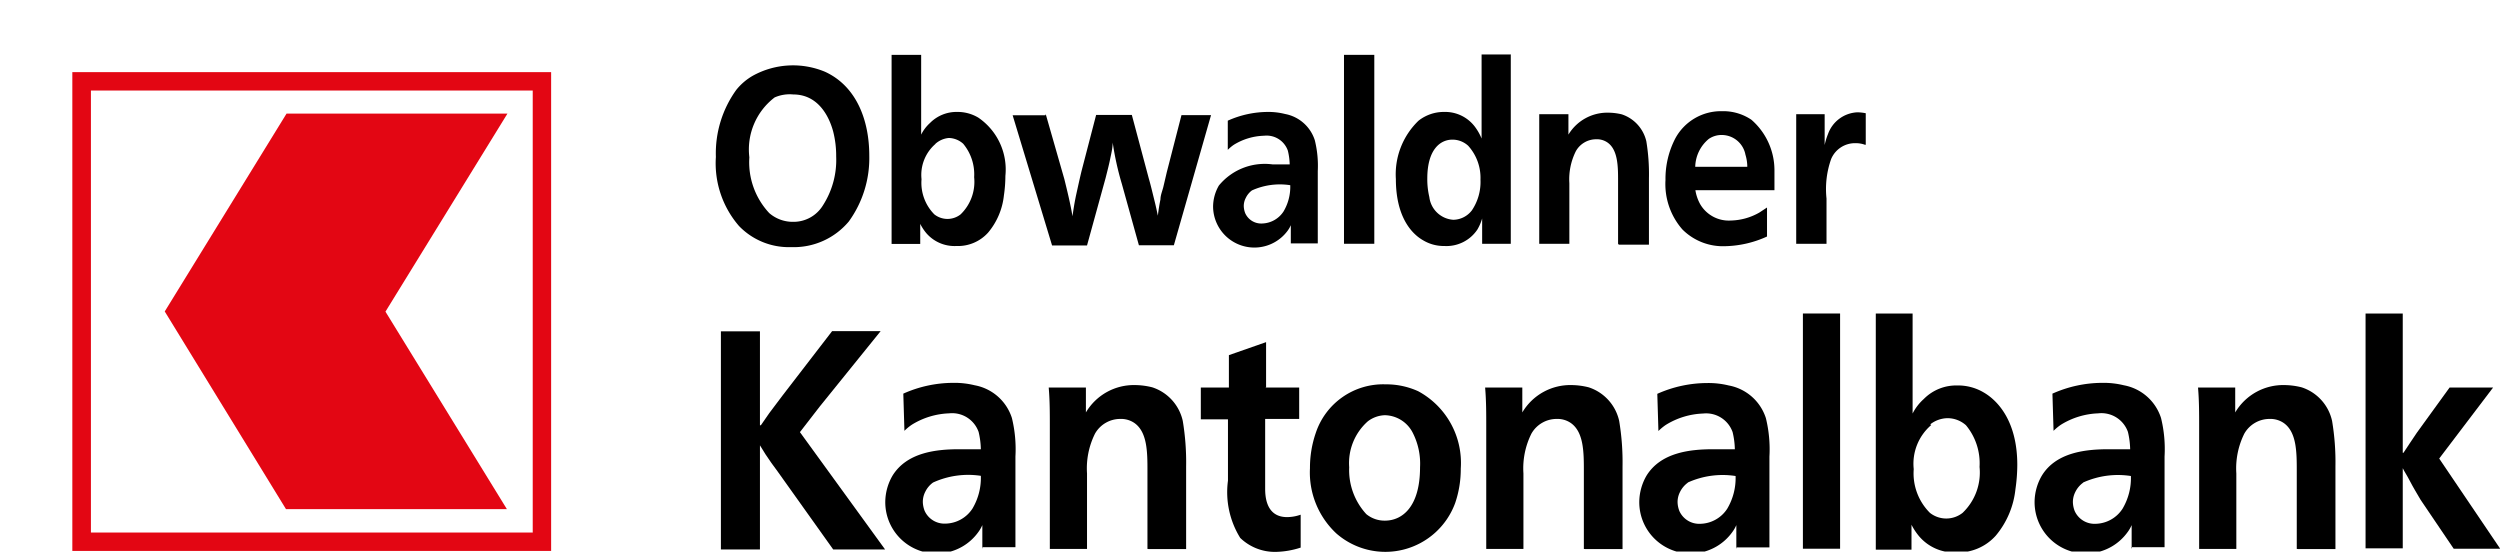 <svg id="Ebene_1" data-name="Ebene 1" xmlns="http://www.w3.org/2000/svg" viewBox="0 0 134.45 29.66"><defs><style>.cls-1{fill:none;}.cls-2{fill:#e30613;}</style></defs><title>OKBLogo</title><rect class="cls-1" width="3.7" height="2.59"/><rect class="cls-1" x="0.01" width="3.7" height="2.59"/><rect class="cls-1" x="0.01" width="3.7" height="2.59"/><rect class="cls-1" x="0.01" width="3.7" height="2.59"/><rect class="cls-1" x="0.01" width="3.7" height="2.59"/><path class="cls-2" d="M531.71,436.39V410.64h25.75v25.75H531.71Zm24.76-1V411.63H532.71V435.4h23.77Z" transform="translate(-527.82 -406.76)"/><polygon class="cls-2" points="8.86 16.75 15.38 27.38 27.26 27.38 20.73 16.76 27.29 6.11 15.41 6.11 8.86 16.75"/><path d="M572.19,410.62c1.68,0.77,2.38,2.59,2.38,4.51a5.81,5.81,0,0,1-1.1,3.54,3.86,3.86,0,0,1-3.1,1.38,3.72,3.72,0,0,1-2.81-1.14,5.15,5.15,0,0,1-1.24-3.71,5.83,5.83,0,0,1,1.1-3.61,3.14,3.14,0,0,1,.91-0.77A4.47,4.47,0,0,1,572.19,410.62ZM569.48,412a3.52,3.52,0,0,0-1.36,3.22,4,4,0,0,0,1.07,3,1.93,1.93,0,0,0,1.29.47,1.85,1.85,0,0,0,1.6-.89,4.51,4.51,0,0,0,.71-2.62,5.3,5.3,0,0,0-.16-1.34c-0.12-.45-0.61-2-2.15-2A2,2,0,0,0,569.48,412Z" transform="translate(-527.82 -406.76)"/><path d="M577.36,409.71V414a2.12,2.12,0,0,1,.48-0.63,2,2,0,0,1,1.45-.59,2.16,2.16,0,0,1,1.15.31,3.38,3.38,0,0,1,1.45,3.13,7.37,7.37,0,0,1-.08,1.05,3.72,3.72,0,0,1-.85,2,2.18,2.18,0,0,1-1.71.72,2,2,0,0,1-1.62-.7,2.6,2.6,0,0,1-.32-0.49v1.08h-1.54V409.71h1.6Zm0.77,4.79a2.2,2.2,0,0,0-.75,1.9,2.41,2.41,0,0,0,.69,1.89,1.14,1.14,0,0,0,1.41,0,2.43,2.43,0,0,0,.73-2,2.57,2.57,0,0,0-.59-1.8,1.2,1.2,0,0,0-.77-0.31A1.25,1.25,0,0,0,578.12,414.5Z" transform="translate(-527.82 -406.76)"/><path d="M584.06,412.9l1,3.49c0.16,0.65.32,1.3,0.44,2q0.07-.54.18-1.08c0.1-.45.2-0.92,0.31-1.37l0.78-3h1.92l0.91,3.41c0.11,0.38.2,0.77,0.3,1.17s0.13,0.56.19,0.84q0.05-.44.14-0.88c0-.23.11-0.47,0.16-0.69l0.18-.77,0.79-3.07h1.59l-2,7h-1.88l-0.92-3.31a15.7,15.7,0,0,1-.49-2.22c0,0.31-.08.61-0.14,0.91s-0.16.68-.24,1l-1,3.63h-1.88l-2.12-7h1.76Z" transform="translate(-527.82 -406.76)"/><path d="M597.24,419.87v-1a1.52,1.52,0,0,1-.18.31,2.22,2.22,0,0,1-4-1.3,2.29,2.29,0,0,1,.31-1.14,3.19,3.19,0,0,1,2.88-1.14l0.93,0a3.46,3.46,0,0,0-.1-0.74,1.21,1.21,0,0,0-1.28-.8,3.26,3.26,0,0,0-1.63.49,2.17,2.17,0,0,0-.32.27l0-1.57a5.3,5.3,0,0,1,2.15-.47,3.66,3.66,0,0,1,.93.11,2.08,2.08,0,0,1,1.6,1.41,5.71,5.71,0,0,1,.16,1.66v1.65q0,1,0,2c0,0.08,0,.16,0,0.24h-1.45ZM595.15,417a1.07,1.07,0,0,0-.33.4,0.94,0.94,0,0,0-.11.44,1.12,1.12,0,0,0,.08.39,0.94,0.94,0,0,0,.9.55,1.42,1.42,0,0,0,1.16-.65,2.6,2.6,0,0,0,.36-1.41A3.65,3.65,0,0,0,595.15,417Z" transform="translate(-527.82 -406.76)"/><path d="M601.73,409.71v10.16H600.1V409.71h1.63Z" transform="translate(-527.82 -406.76)"/><path d="M609.07,409.71v10.16h-1.54v-1.36a2.62,2.62,0,0,1-.26.6,2,2,0,0,1-1.77.88,2.16,2.16,0,0,1-1.15-.31c-0.68-.39-1.46-1.34-1.46-3.29a4,4,0,0,1,1.22-3.14,2.2,2.2,0,0,1,1.38-.47,2,2,0,0,1,1.63.77,2.87,2.87,0,0,1,.38.66v-4.52h1.58Zm-4.49,6.65a4.14,4.14,0,0,0,.11,1,1.39,1.39,0,0,0,1.29,1.22,1.28,1.28,0,0,0,1-.51,2.73,2.73,0,0,0,.46-1.65,2.57,2.57,0,0,0-.66-1.82,1.25,1.25,0,0,0-.83-0.33C605.27,414.26,604.58,414.81,604.58,416.36Z" transform="translate(-527.82 -406.76)"/><path d="M614.84,419.87V416.5c0-.77,0-1.7-0.59-2.09a1,1,0,0,0-.59-0.16,1.25,1.25,0,0,0-1.09.64,3.37,3.37,0,0,0-.35,1.72v3.26H610.6v-5.29c0-.56,0-1.12,0-1.68h1.57V414a2.44,2.44,0,0,1,2.15-1.18,3.15,3.15,0,0,1,.72.09,2,2,0,0,1,1.32,1.45,10.82,10.82,0,0,1,.14,2v3.56h-1.62Z" transform="translate(-527.82 -406.76)"/><path d="M619,417a2.28,2.28,0,0,0,.25.73,1.78,1.78,0,0,0,1.65.89,3.22,3.22,0,0,0,1.54-.43l0.41-.27,0,1.56a5.68,5.68,0,0,1-2.24.52,3.08,3.08,0,0,1-2.31-.9,3.7,3.7,0,0,1-.91-2.66,4.71,4.71,0,0,1,.53-2.24,2.79,2.79,0,0,1,2.51-1.46,2.7,2.7,0,0,1,1.58.46,3.6,3.6,0,0,1,1.24,2.7c0,0.36,0,.72,0,1.09H619Zm2.79-1.28a2.3,2.3,0,0,0-.1-0.64,1.3,1.3,0,0,0-1.26-1.06,1.21,1.21,0,0,0-.71.21,2,2,0,0,0-.73,1.5h2.79Z" transform="translate(-527.82 -406.76)"/><path d="M628.13,414.55a1.44,1.44,0,0,0-.53-0.09,1.39,1.39,0,0,0-1.3.85,4.82,4.82,0,0,0-.25,2.13v2.43h-1.63v-5.16c0-.6,0-1.21,0-1.81h1.53v1.66a3.46,3.46,0,0,1,.18-0.59,1.76,1.76,0,0,1,1.59-1.17,2.38,2.38,0,0,1,.44.05v1.69Z" transform="translate(-527.82 -406.76)"/><path d="M568.74,429.63l0.45-.65,0.7-.93,2.68-3.48h2.61l-3.28,4.06L570.84,430l4.58,6.31h-2.79l-3-4.21q-0.34-.45-0.63-0.89l-0.31-.5v5.6h-2.1V424.58h2.1v5.05Z" transform="translate(-527.82 -406.76)"/><path d="M580.65,436.28V435a1.91,1.91,0,0,1-.22.38,2.76,2.76,0,0,1-5-1.62,2.85,2.85,0,0,1,.39-1.42c0.78-1.26,2.37-1.42,3.59-1.42,0.39,0,.77,0,1.16,0a4.31,4.31,0,0,0-.12-0.93,1.51,1.51,0,0,0-1.59-1,4.07,4.07,0,0,0-2,.61,2.65,2.65,0,0,0-.4.33l-0.06-2a6.59,6.59,0,0,1,2.68-.58,4.56,4.56,0,0,1,1.16.13,2.59,2.59,0,0,1,2,1.76,7.09,7.09,0,0,1,.19,2.07v2.05q0,1.27,0,2.53c0,0.1,0,.2,0,0.3h-1.8ZM578,432.71a1.32,1.32,0,0,0-.42.5,1.17,1.17,0,0,0-.13.55,1.4,1.4,0,0,0,.1.48,1.17,1.17,0,0,0,1.12.68,1.77,1.77,0,0,0,1.45-.81,3.23,3.23,0,0,0,.45-1.76A4.54,4.54,0,0,0,578,432.71Z" transform="translate(-527.82 -406.76)"/><path d="M589.53,436.28v-4.19c0-1,0-2.12-.73-2.6a1.27,1.27,0,0,0-.73-0.2,1.56,1.56,0,0,0-1.36.79,4.18,4.18,0,0,0-.43,2.14v4.06h-2v-6.59c0-.7,0-1.39-0.06-2.09h2v1.34a3,3,0,0,1,2.68-1.47,3.91,3.91,0,0,1,.89.12,2.46,2.46,0,0,1,1.64,1.81,13.55,13.55,0,0,1,.18,2.45v4.44h-2Z" transform="translate(-527.82 -406.76)"/><path d="M595.86,427.6h1.83v1.69h-1.83V433c0,0.36,0,1.57,1.18,1.57a2.23,2.23,0,0,0,.73-0.13l0,1.77a4.59,4.59,0,0,1-1.33.23,2.68,2.68,0,0,1-1.92-.75,4.67,4.67,0,0,1-.66-3.08v-3.3H592.4V427.6h1.51v-1.74l2-.7v2.43Z" transform="translate(-527.82 -406.76)"/><path d="M604.09,427.8a4.38,4.38,0,0,1,2.29,4.16,5.63,5.63,0,0,1-.3,1.85,4,4,0,0,1-6.39,1.64,4.48,4.48,0,0,1-1.42-3.51,5.74,5.74,0,0,1,.31-1.89,3.82,3.82,0,0,1,3.76-2.62A4.14,4.14,0,0,1,604.09,427.8Zm-2.71,1.62a3,3,0,0,0-1,2.47,3.49,3.49,0,0,0,.92,2.52,1.55,1.55,0,0,0,1,.35c0.94,0,1.89-.75,1.89-2.87a3.65,3.65,0,0,0-.4-1.87,1.72,1.72,0,0,0-1.49-.93A1.59,1.59,0,0,0,601.38,429.42Z" transform="translate(-527.82 -406.76)"/><path d="M613,436.28v-4.19c0-1,0-2.12-.73-2.6a1.27,1.27,0,0,0-.73-0.2,1.56,1.56,0,0,0-1.36.79,4.18,4.18,0,0,0-.43,2.14v4.06h-2v-6.59c0-.7,0-1.39-0.06-2.09h2l0,1.34a3,3,0,0,1,2.68-1.47,3.91,3.91,0,0,1,.89.12,2.46,2.46,0,0,1,1.64,1.81,13.48,13.48,0,0,1,.18,2.45v4.44h-2Z" transform="translate(-527.82 -406.76)"/><path d="M621.2,436.28V435a1.86,1.86,0,0,1-.22.38,2.76,2.76,0,0,1-5-1.62,2.86,2.86,0,0,1,.39-1.42c0.78-1.26,2.37-1.42,3.59-1.42,0.39,0,.78,0,1.16,0A4.26,4.26,0,0,0,621,430a1.51,1.51,0,0,0-1.59-1,4.07,4.07,0,0,0-2,.61,2.72,2.72,0,0,0-.4.33l-0.06-2a6.6,6.6,0,0,1,2.68-.58,4.56,4.56,0,0,1,1.16.13,2.59,2.59,0,0,1,2,1.76,7.06,7.06,0,0,1,.19,2.07v2.05q0,1.27,0,2.53c0,0.1,0,.2,0,0.3h-1.8Zm-2.61-3.56a1.33,1.33,0,0,0-.42.5,1.18,1.18,0,0,0-.13.55,1.4,1.4,0,0,0,.1.48,1.17,1.17,0,0,0,1.12.68,1.77,1.77,0,0,0,1.45-.81,3.23,3.23,0,0,0,.45-1.76A4.54,4.54,0,0,0,618.59,432.71Z" transform="translate(-527.82 -406.76)"/><path d="M626.78,423.62v12.65h-2V423.62h2Z" transform="translate(-527.82 -406.76)"/><path d="M630.68,423.62V429a2.64,2.64,0,0,1,.6-0.78,2.45,2.45,0,0,1,1.8-.73,2.7,2.7,0,0,1,1.43.38c0.79,0.46,1.8,1.59,1.8,3.89a9.19,9.19,0,0,1-.1,1.31,4.63,4.63,0,0,1-1.06,2.5,2.72,2.72,0,0,1-2.13.9,2.48,2.48,0,0,1-2-.88,3.24,3.24,0,0,1-.4-0.61v1.34h-1.92V423.62h2Zm1,6a2.74,2.74,0,0,0-.94,2.37,3,3,0,0,0,.87,2.35,1.42,1.42,0,0,0,1.76,0,3,3,0,0,0,.91-2.47,3.2,3.2,0,0,0-.73-2.24,1.49,1.49,0,0,0-1-.38A1.55,1.55,0,0,0,631.63,429.58Z" transform="translate(-527.82 -406.76)"/><path d="M642.46,436.28V435a1.86,1.86,0,0,1-.22.38,2.76,2.76,0,0,1-5-1.62,2.84,2.84,0,0,1,.39-1.42c0.77-1.26,2.37-1.42,3.59-1.42,0.39,0,.77,0,1.16,0a4.31,4.31,0,0,0-.12-0.93,1.51,1.51,0,0,0-1.6-1,4.07,4.07,0,0,0-2,.61,2.75,2.75,0,0,0-.4.33l-0.06-2a6.6,6.6,0,0,1,2.68-.58,4.56,4.56,0,0,1,1.16.13,2.59,2.59,0,0,1,2,1.76,7,7,0,0,1,.19,2.07v2.05q0,1.27,0,2.53c0,0.1,0,.2,0,0.3h-1.8Zm-2.61-3.56a1.33,1.33,0,0,0-.42.5,1.19,1.19,0,0,0-.13.55,1.41,1.41,0,0,0,.1.48,1.17,1.17,0,0,0,1.12.68,1.77,1.77,0,0,0,1.45-.81,3.23,3.23,0,0,0,.45-1.76A4.54,4.54,0,0,0,639.85,432.71Z" transform="translate(-527.82 -406.76)"/><path d="M651.34,436.28v-4.19c0-1,0-2.12-.73-2.6a1.27,1.27,0,0,0-.73-0.2,1.56,1.56,0,0,0-1.36.79,4.19,4.19,0,0,0-.43,2.14v4.06h-2v-6.59c0-.7,0-1.39-0.06-2.09h2l0,1.34a3,3,0,0,1,2.68-1.47,3.91,3.91,0,0,1,.89.12,2.45,2.45,0,0,1,1.64,1.81,13.43,13.43,0,0,1,.18,2.45v4.44h-2Z" transform="translate(-527.82 -406.76)"/><path d="M657.08,431.11c0.24-.36.48-0.73,0.72-1.08l1.76-2.43h2.34L659,431.42l3.28,4.85h-2.5L658,433.64c-0.19-.33-0.39-0.65-0.57-1s-0.27-.46-0.39-0.7v4.31h-2V423.62h2v7.49Z" transform="translate(-527.82 -406.76)"/></svg>